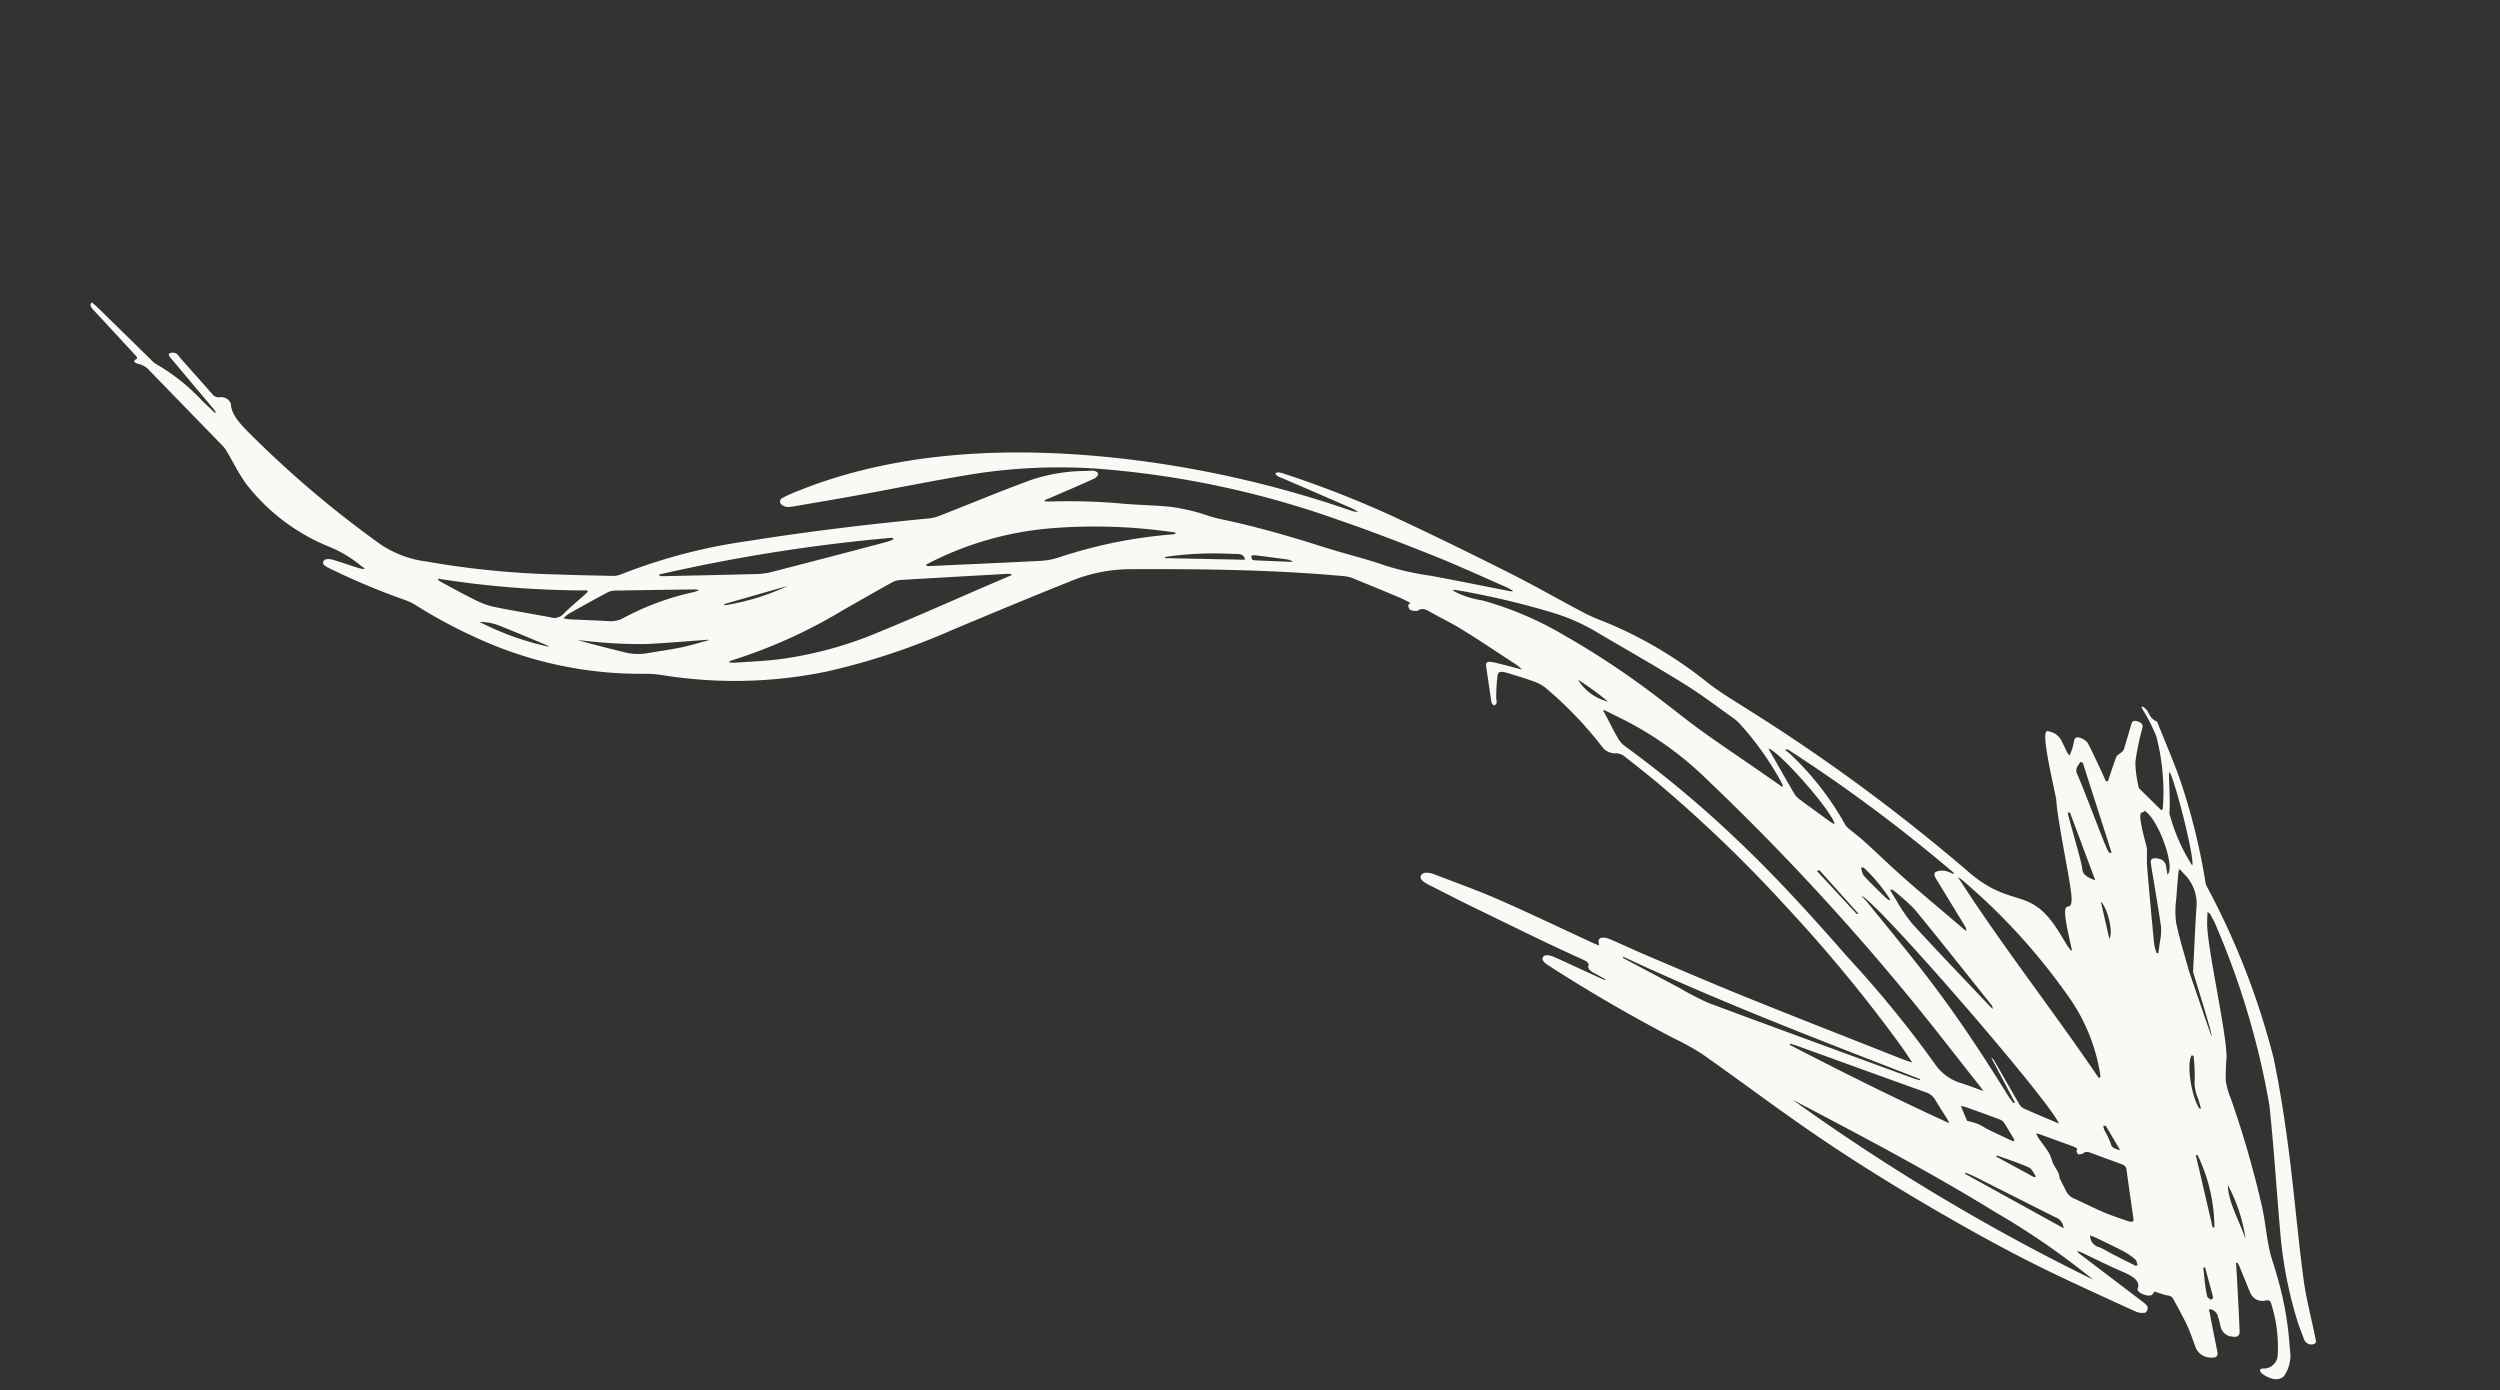 <svg xmlns="http://www.w3.org/2000/svg" width="166.012" height="92.33" viewBox="0 0 166.012 92.33">
  <rect x="0" y="0" width="166.012" height="92.33" fill="#333333" stroke="none"/>
  <g id="Gruppe_3195" data-name="Gruppe 3195" transform="translate(166.012 55.552) rotate(110)">
    <path id="Pfad_692" data-name="Pfad 692" d="M16.825,24.121c-.51.319-1.017.657-1.531.953-1.876,1.081-.361-.489-2.251.515-1.17.622-4.063,2.411-5.251,2.934-.327.144-3.975,2.613-4.086,2.119a1.169,1.169,0,0,1,.3-1.13c.21-.219.422-.434.632-.654a.918.918,0,0,0,.068-.166c-.2,0-.377-.009-.551,0-.158.01-.315.045-.473.062-.142.015-.3-.015-.309-.311a1.073,1.073,0,0,1,.144-.581c.439-.492.9-.937,1.348-1.393.207-.209.418-.408.627-.612l-.021-.13c-.081,0-.163,0-.244,0-.5.01-1,.038-1.494.022-.131,0-.259-.149-.391-.216a.522.522,0,0,0-.245-.082c-.585.028-1.169.069-1.754.105-.154.009-.3-.026-.3-.372,0-.325.144-.383.3-.4a17.442,17.442,0,0,0,2.291-.339,7.689,7.689,0,0,0,1.494-.78.132.132,0,0,0,.063-.057c.28-.61.559-1.222.856-1.872-.066-.037-.095-.072-.119-.064A14.571,14.571,0,0,0,1.558,23.72a10.863,10.863,0,0,0-1.316,1.4l-.188.2L0,25.228a1.773,1.773,0,0,1,.108-.281c.177-.29.462-.39.51-.912,0-.053.074-.093.115-.13.928-.832,1.848-1.693,2.787-2.487a41.782,41.782,0,0,1,5.947-4.036.921.921,0,0,0,.343-.264,50.422,50.422,0,0,1,9.109-7.992c1.838-1.142,3.7-2.156,5.574-3.126,2.515-1.3,5.053-2.47,7.567-3.782C33.282,1.58,34.472.74,35.681.012c.074-.044.22.048.269.162a.519.519,0,0,1-.082.593c-.362.312-.722.631-1.091.915a28.011,28.011,0,0,1-5.317,3.146C26.98,5.985,24.488,7.071,22.015,8.28a53.191,53.191,0,0,0-10.184,7.588c-.142.15-.281.31-.42.468-.025.028-.044.07-.053.2.216-.07.433-.137.649-.211,1.542-.533,6.469-3.757,8.012-4.285a15.171,15.171,0,0,0,1.468-.482,5.232,5.232,0,0,0,.961-.7A65.79,65.79,0,0,1,28.554,6.41c.8-.5,1.614-.882,2.411-1.372.505-.311.988-.736,1.486-1.083a21.911,21.911,0,0,1,4.3-2.479,2.409,2.409,0,0,1,1.8-.257c.4.158.55.65.4,1.308-.074.323-.256.444-.368.2a.935.935,0,0,0-1.235-.616,9.45,9.45,0,0,0-3.035,1.583c-.125.085-.158.174-.047.386a.861.861,0,0,1-.116,1.131c-.453.423-.912.829-1.368,1.246-.074.067-.143.154-.214.231l.022.107c.275-.122.549-.248.824-.365,1.121-.475,2.241-.955,3.363-1.415.3-.123.456.014.51.356a.833.833,0,0,1-.329.909,7.688,7.688,0,0,0-.724.516.693.693,0,0,0-.174.436c.037.323.184.1.267.055.741-.435,1.48-.888,2.218-1.339.288-.176.447-.086.552.321a1.083,1.083,0,0,1-.229,1.05c-.409.363-.832.679-1.23,1.074-.461.458-.9.984-1.35,1.469a.492.492,0,0,0-.1.478c.042.269.033.563.048.886.038.01.1.03.158.042.181.035.265.228.273.53.007.284-.067.541-.229.542-.562,0-.675.608-.72,1.438-.054.98-.175,1.948-.264,2.923a.608.608,0,0,0,.048.288c.042-.124.086-.247.126-.374q.761-2.451,1.523-4.9c.048-.154.117-.354.2-.395a.365.365,0,0,1,.421.006,1.121,1.121,0,0,1,.14.636c-.158,2.01-.315,4.021-.513,6.02-.285,2.88-.725,5.7-1.22,8.485C35.542,30.04,34.8,33.543,33.9,36.934,33.191,39.6,32.4,42.2,31.686,44.865a17.653,17.653,0,0,0-.34,2.162c-.434,3.224-.995,6.377-1.7,9.449-.073.316-.187.567-.41.5-.189-.059-.27-.328-.234-.8.082-1.061.173-2.119.259-3.179.011-.135.015-.271.022-.407l-.056-.024c-.044.276-.092.55-.13.828-.042.316-.13.548-.329.554-.172,0-.234.171-.257.437-.081.963-.153,1.929-.249,2.887q-.29,2.9-.6,5.783c-.1.9-.218,1.795-.324,2.693-.058.487-.181.716-.388.7-.244-.02-.4-.308-.389-.832.026-1.529.019-3.067.116-4.584.148-2.291.373-4.567.564-6.85.011-.131.01-.265.017-.441a1.413,1.413,0,0,0-.137.071c-.32.222-.539-.066-.5-.662.063-.968.141-1.932.192-2.9.12-2.313.255-4.626.335-6.944.128-3.736.215-7.477.318-11.215,0-.141-.009-.282-.018-.548-.3.411-.55.738-.789,1.091a99.317,99.317,0,0,0-6.133,10.429A91.465,91.465,0,0,0,15.887,53.5c-.359.982-.691,1.993-1.023,3a1.049,1.049,0,0,0,0,.509,1.087,1.087,0,0,1-.1,1.1A25.013,25.013,0,0,0,12.4,62.928a2.5,2.5,0,0,0-.135.808c0,.624.032,1.25.068,1.872.029.506.107.657.4.6a12.106,12.106,0,0,0,1.351-.4c.124-.04.243-.127.367-.159.065-.017.135.041.2.065l.009.106c-.047.057-.089.137-.141.166-.678.371-1.356.736-2.035,1.1-.368.2-.448.125-.524-.526-.062-.539-.106-1.084-.169-1.75a4.136,4.136,0,0,0-.166.438c-.325,1.386-.665,2.762-.96,4.169-.169.806-.253,1.668-.394,2.494-.058.342-.027.564.159.71a.238.238,0,0,1,.1.115,1.074,1.074,0,0,1,.08.413.429.429,0,0,1-.244.226c-.052.024-.118-.044-.2-.084-.032.292-.076.557-.089.826-.054,1.122-.1,2.245-.143,3.369a2.149,2.149,0,0,0,.08.595c1.248,4.714,2.807,9.109,4.411,13.467a10.573,10.573,0,0,0,2.19,3.542c1.852,2.076,3.723,4.1,5.591,6.126a45.635,45.635,0,0,1,5.5,6.946,30.154,30.154,0,0,1,3.958,10.19,7.316,7.316,0,0,0,.339,1.18,25.974,25.974,0,0,1,1.555,11.215,33.292,33.292,0,0,1-.667,4.6,3.681,3.681,0,0,0-.071.769,46.443,46.443,0,0,1-.26,5.4c-.032.3-.075.563-.278.557s-.318-.25-.337-.587c-.031-.553-.04-1.111-.061-1.666-.005-.131-.025-.26-.037-.39l-.094-.105a1.7,1.7,0,0,1-.055.265,8.111,8.111,0,0,0-.481,2.475,13.244,13.244,0,0,1-2.034,6.583c-.486.72-1.046,1.286-1.571,1.927a2.021,2.021,0,0,0-.268.4c-1.011,2.083-2.016,4.175-3.028,6.256a1.344,1.344,0,0,0-.175.85c.032.251-.058.435-.208.295s-.2-.009-.278.141c-.621,1.207-1.245,2.407-1.861,3.62-.117.23-.231.37-.437.254.062-.154.115-.3.176-.439q1.028-2.266,2.057-4.53a1.53,1.53,0,0,0,.156-.41,13.222,13.222,0,0,1,1.252-3.743c.154-.34.3-.688.455-1.032l-.051-.083c-.067.1-.136.2-.2.309-.692,1.2-1.381,2.405-2.077,3.6-.115.2-.256.548-.433.214s.057-.512.157-.7c.49-.926.988-1.839,1.485-2.753a.535.535,0,0,0,.042-.56.679.679,0,0,1,.145-.834.1.1,0,0,1,.022-.015c.652-.256,1.056-1.064,1.455-1.933a69.4,69.4,0,0,0,3.922-10.652,7.129,7.129,0,0,0,0-3.245,57.48,57.48,0,0,0-2.134-8.348c-.377-1.173-.773-2.328-1.167-3.484a1.436,1.436,0,0,0-.248-.485,36.691,36.691,0,0,1-5.047-7.282c-1.92-3.449-3.744-7.054-5.507-10.753a2.622,2.622,0,0,0-.414-.6c-1.427-1.618-2.871-3.188-4.28-4.854a11.671,11.671,0,0,1-1.838-3.283c-.088-.225-.276-.492-.121-.745.07-.115.317-.011.443.117.759.77,1.507,1.574,2.258,2.368.071.075.14.156.21.233l.05-.075c-.035-.108-.066-.222-.107-.322a39.47,39.47,0,0,1-1.521-4.609c-.258-.951-.572-1.856-.827-2.81a12.133,12.133,0,0,1-.349-2.75c-.018-.6-.128-1.2-.2-1.793-.256-2.057-.389-4.14-.475-6.238-.057-1.386-.223-2.763-.237-4.147a18.588,18.588,0,0,0-.394-3.061c-.3-1.769-.565-3.558-.845-5.339a.289.289,0,0,0-.085-.168c-.029.186-.072.369-.083.558-.11,1.756-.255,3.508-.309,5.27-.067,2.207-.114,4.425-.07,6.632A61.545,61.545,0,0,0,8.927,95.974a37.024,37.024,0,0,0,3.122,7.519c1.315,2.345,2.691,4.584,4.035,6.88.7,1.2,1.393,2.424,2.088,3.638.033.059.062.126.093.189a.666.666,0,0,1,.019.634.266.266,0,0,1-.356.075,8.945,8.945,0,0,1-.84-.855c-4.425-4.924-7.589-11.7-9.552-20.222A71.505,71.505,0,0,1,5.755,79.1a1.322,1.322,0,0,0-.079-.464,4.084,4.084,0,0,0-.083.472q-.157,2.509-.3,5.02a1.891,1.891,0,0,1-.022.328c-.023.087-.08.2-.126.2s-.109-.095-.132-.177a1.628,1.628,0,0,1-.038-.365,68.626,68.626,0,0,1,.22-8.159q.379-4.2.879-8.365c.214-1.808.531-3.577.77-5.377.089-.671.081-1.381.121-2.072a27.79,27.79,0,0,1,1.422-7.189c.31-.938.512-1.992.739-3.01a121.433,121.433,0,0,1,5.119-17.5c1.381-3.552-.438-4.129,1.5-6.792.286-.393.589-.748.883-1.125.079-.1.151-.218.226-.328ZM27.613,26.46c-.1.151-.171.241-.233.342-1.37,2.225-2.764,4.407-4.1,6.685a161.024,161.024,0,0,0-8.815,17.26,22.3,22.3,0,0,0-1.877,6.787c-.043.412-.092.822-.138,1.232l.064.055c.069-.081.137-.166.207-.244.381-.418.769-.819,1.141-1.261a1.8,1.8,0,0,0,.368-.653,73.416,73.416,0,0,1,3.2-8.9c1.507-3.5,3.206-6.693,4.936-9.843a73.117,73.117,0,0,1,4.623-7.773,3.225,3.225,0,0,0,.632-2.177C27.6,27.5,27.613,27.034,27.613,26.46ZM8.368,70.919l.07-.019c.013-.1.022-.211.04-.313a6.045,6.045,0,0,0-.1-1.717,22.357,22.357,0,0,1,.313-5.886A55.221,55.221,0,0,1,10.485,55.6c.352-1.149.741-2.264,1.07-3.432.407-1.443.77-2.925,1.153-4.389.16-.61.322-1.217.484-1.825l-.044-.077a1.651,1.651,0,0,0-.172.151,19.979,19.979,0,0,0-2.708,3.9,2.578,2.578,0,0,0-.225.532C9.688,51.745,9.291,53,9.01,54.341c-.446,2.123-.816,4.295-1.211,6.451a13.32,13.32,0,0,0-.264,3.231,54.8,54.8,0,0,0,.691,6.167C8.268,70.435,8.32,70.675,8.368,70.919Zm9.11,27.88-.044.082c.031.092.058.19.094.275q1.383,3.23,2.772,6.451a1.447,1.447,0,0,0,.364.506c.949.824,1.9,1.628,2.855,2.438a33.979,33.979,0,0,1,5.694,5.85c.026.035.067.038.15.083-.055-.179-.079-.293-.119-.383-.385-.863-.751-1.755-1.164-2.576a25.46,25.46,0,0,0-4.062-5.766c-1.773-1.954-3.579-3.813-5.37-5.713Q18.063,99.423,17.477,98.8ZM10.735,46.436l.1.15a3.285,3.285,0,0,1,.112-.367,19.526,19.526,0,0,1,3.174-5.082.921.921,0,0,0,.165-.289c.157-.431.291-.89.461-1.305.461-1.127.953-2.216,1.4-3.36.6-1.546,1.175-3.13,1.759-4.7.04-.107.075-.219.113-.329a.664.664,0,0,0-.314.246q-1.13,1.41-2.259,2.826c-.141.177-.292.311-.461.146a1.14,1.14,0,0,1-.25-.841c0-.086,0-.173.006-.26l-.06-.038A103.218,103.218,0,0,0,10.735,46.436ZM18.788,104.4l.053-.116c-.039-.1-.076-.2-.117-.3-.92-2.206-1.835-4.419-2.765-6.613a4.722,4.722,0,0,0-.6-1.045,31.739,31.739,0,0,1-4.055-6.605,2.114,2.114,0,0,0-.125-.213l-.062.075a36.309,36.309,0,0,0,2.572,7.873A21.645,21.645,0,0,0,18.788,104.4Zm10.267-82.19a3.066,3.066,0,0,0,.253-.277c.234-.331.454-.694.7-1a4.663,4.663,0,0,1,.5-.426c.132-.128.251-.3.378-.443a1.822,1.822,0,0,1,.223-.229c.077-.062.168-.074.241-.147.213-.212.416-.457.63-.664a1.076,1.076,0,0,0,.283-.72c.061-.715.146-1.425.183-2.144.029-.55.007-1.11,0-1.665-.006-.268-.085-.407-.253-.316-.989.532-1.978,1.064-2.969,1.585-.141.074-.188.217-.188.454,0,.71,0,1.42-.005,2.129,0,.267.054.4.207.467.071.031.124.2.184.3-.07.06-.144.179-.209.168-.171-.031-.183.135-.183.351,0,.738,0,1.475,0,2.213C29.019,21.933,29.037,22.024,29.055,22.205ZM14.842,32.9c3.217-4.211,6.169-8.966,9.341-13.353-.081-.053-.1-.072-.109-.069a.612.612,0,0,0-.115.045,12.21,12.21,0,0,0-4.244,3.87A40.881,40.881,0,0,0,14.9,32.647,2.016,2.016,0,0,0,14.842,32.9Zm17.647,5.254a137.783,137.783,0,0,0,4.4-22.83,50.323,50.323,0,0,0-2,7.692C33.873,27.949,33.179,33.051,32.489,38.151ZM27.927,21c-1.231,1.136-9.652,16.259-9.734,17.5.1-.152.179-.349.275-.509,1.145-1.9,2.27-3.832,3.446-5.667,1.722-2.686,3.554-5.132,5.42-7.5.12-.153.227-.338.34-.507l-.046-.106-2.287,2.523a.645.645,0,0,1,.136-.271c.692-.824,1.387-1.643,2.077-2.472a.8.8,0,0,0,.224-.4C27.843,22.757,27.878,21.914,27.927,21Zm-2.459,99.839.061-.1c-.026-.084-.047-.174-.078-.252-.722-1.858-1.442-3.72-2.171-5.57a5.038,5.038,0,0,0-.476-.969q-2.28-3.33-4.576-6.625a3.092,3.092,0,0,0-.3-.334l-.058.125A113.105,113.105,0,0,0,25.468,120.836ZM30.734,134.5l.08,0a2.817,2.817,0,0,0,.068-.281c.117-.822.249-1.639.339-2.471a5.392,5.392,0,0,0,.013-1.312c-.188-1.275-.428-2.527-.636-3.793a.825.825,0,0,0-.476-.731c-.587-.269-1.163-.611-1.744-.921-.083-.044-.167-.077-.251-.115l-.036.092A63.332,63.332,0,0,1,30.734,134.5Zm-5.18-16.511-.031.052c.026.1.046.2.08.285q.913,2.41,1.832,4.813a1.26,1.26,0,0,0,.266.457c.751.674,1.508,1.33,2.267,1.982a2.164,2.164,0,0,0,.4.217c-.044-.218-.059-.336-.09-.438-.25-.8-.506-1.6-.755-2.405a1.788,1.788,0,0,0-.579-.924,17.8,17.8,0,0,1-3.156-3.735C25.713,118.187,25.632,118.091,25.554,117.99Zm3.488-78.4.086.014c.5-3.849.941-7.717,1.27-11.742a2.759,2.759,0,0,0-.222.22c-.313.4-.618.821-.939,1.2A1.165,1.165,0,0,0,29,30.1c.014,3.016.016,6.032.023,9.049C29.026,39.3,29.037,39.441,29.043,39.585ZM9.3,19.248c.1.016.134.031.163.024.578-.156,1.156-.3,1.732-.476a6.039,6.039,0,0,0,1.507-.527c.923-.565,1.822-1.255,2.73-1.9.073-.052,3.521-2.833,3.588-2.908-.09-.082-3.545,2.6-3.612,2.62-1.353.414-2.7.846-4.059,1.242A2.743,2.743,0,0,0,9.5,18.884C9.448,18.983,9.395,19.075,9.3,19.248Zm18.11,32.719.072.019c.01-.046.023-.092.03-.139q.285-2.043.568-4.087a17.228,17.228,0,0,0,.279-2.189c.038-4.814.039-9.629.051-14.443,0-.152-.018-.3-.028-.455l-.077.007C28.151,37.793,28.041,44.913,27.412,51.967ZM17.108,36.73l.076.122c.152-.19.308-.374.456-.573a11.556,11.556,0,0,0,1.152-1.59c1.127-2.16,2.215-4.383,3.318-6.583.059-.118.114-.242.17-.363a.388.388,0,0,0-.243.2c-1.4,2.3-2.817,4.586-4.2,6.929A13.476,13.476,0,0,0,17.108,36.73ZM9.925,19.888c-.63-.36-3.247,1.814-3.459,2.865.056.043.137.059.164.135.129.358,2-1.084,2.177-1.148.379-.137.762-.254,1.136-.427q2.313-1.07,4.62-2.173a3.785,3.785,0,0,0,.5-.349l-.022-.12c-.233.05-.466.095-.7.152a4.018,4.018,0,0,0-1,.273c-1.253.67-2.5,1.392-3.746,2.089-.245.137-.4.012-.453-.341a.6.6,0,0,1,.288-.68C9.581,20.084,9.733,19.995,9.925,19.888Zm4.43,21.907c-.669.3-3.227,4.934-3.248,5.851a1.437,1.437,0,0,0,.107-.1c.72-.85,1.441-1.7,2.156-2.558a1.382,1.382,0,0,0,.223-.461c.236-.786.46-1.581.687-2.375C14.308,42.05,14.325,41.938,14.355,41.795Zm14.077,74.444-.012.057c.569,1.274,1.157,2.524,1.7,3.83a32.894,32.894,0,0,1,1.273,4.3c-.061-1.065-.183-2.094-.287-3.128a3.726,3.726,0,0,0-.463-1.513c-.387-.676-.758-1.381-1.159-2.03C29.152,117.219,28.785,116.744,28.432,116.239Zm1.639-92.772-.1-.073c-.3.364-.6.718-.885,1.1a.808.808,0,0,0-.073.373c-.007.778-.006,1.556,0,2.334a2.686,2.686,0,0,0,.047.322l.782-.727a6.048,6.048,0,0,1-.052-.752c.018-.272.092-.531.12-.8C29.97,24.653,30.018,24.059,30.072,23.467ZM8.794,18.551c-.428-.056-4.972,3.037-5.315,3.539a.944.944,0,0,0,.179-.029c.8-.308,1.6-.674,2.406-.907A12.1,12.1,0,0,0,8.794,18.551Zm25.556-.214a.826.826,0,0,0-.5.784c-.229,2-.473,3.994-.707,5.993-.022.192-.02.394-.029.591l.08.023ZM12.874,89.656l.066-.048L11.229,84.6c-.23.132-.294.323-.169.666.131.362.243.746.372,1.11A22.029,22.029,0,0,0,12.874,89.656ZM4.857,27.715l.024.169c.275.048.543.2.825-.079.764-.755,3.228-2.829,4-3.572a2.543,2.543,0,0,0,.181-.223l-.043-.146C8.743,24.7,5.953,26.879,4.857,27.715Zm30.2-14.723-.077-.119c-.11.1-.26.151-.322.31a4.294,4.294,0,0,0-.233.943c-.088.646-.146,1.3-.213,1.959-.013.126-.012.256-.019.434a.778.778,0,0,0,.532-.832c.01-.326.088-.644.128-.969C34.927,14.145,34.991,13.568,35.059,12.993Zm-8.306-1.365.026.125L30.909,9.06l-.026-.121A11.213,11.213,0,0,0,26.752,11.627Zm5.712,114.4a1.867,1.867,0,0,0-.045.25c-.05,1.107-.108,2.214-.141,3.324a3.6,3.6,0,0,0,.218,1.353A18.793,18.793,0,0,0,32.464,126.025ZM11.921,24.262,8.276,27.371l.038.151c.505-.291,2.7-1.964,3.211-2.2C11.827,25.178,11.924,24.877,11.921,24.262ZM27.927,9.067c1.065-.412,1.952-1.515,2.976-2.34A10.815,10.815,0,0,0,27.927,9.067ZM23.793,12.6l-.028-.123c-.2.152-.416.284-.614.46a2.584,2.584,0,0,1-1.069.6,10.6,10.6,0,0,0-1.444.612l.019.119C21.244,14.431,23.167,13.4,23.793,12.6ZM16.385,39.007l.065.165c.157-.134.354-.2.465-.414.3-.567.568-1.192.846-1.8a2.168,2.168,0,0,0,.082-.269l-.055-.081A11.057,11.057,0,0,0,16.385,39.007Zm14.94-14.854.085.017.427-2.836-.091-.1c-.14.218-.384.413-.4.658C31.291,22.636,31.324,23.4,31.324,24.153Zm-5.487,91.956.043-.092a15.642,15.642,0,0,0-2.636-3.481ZM10.29,81.606l-.047.007a1.646,1.646,0,0,0,0,.314q.227,1.051.466,2.094c.082.361.212.283.359.11a1.4,1.4,0,0,0-.03-.169Q10.667,82.782,10.29,81.606Zm23.306-73,.026.126c.332-.163.665-.321,1-.492a7.386,7.386,0,0,0,.742-.427c.051-.034.07-.208.1-.318-.06-.02-.123-.071-.179-.052a1.212,1.212,0,0,0-.267.167ZM15.247,22.058c-.466-.128-1.865.795-2.124,1.373ZM11.838,58.724a17.9,17.9,0,0,0-.685,2.377A3.288,3.288,0,0,0,11.838,58.724ZM17.556,41.7l.1.156,1.786-3.481-.058-.094Zm9.453-23.678.045.169a1.357,1.357,0,0,0,.241-.163,5.464,5.464,0,0,1,.714-.719c.216-.14.227-.332.19-.735Z" transform="translate(0 0)" fill="#faf9f4"/>
  </g>
</svg>
